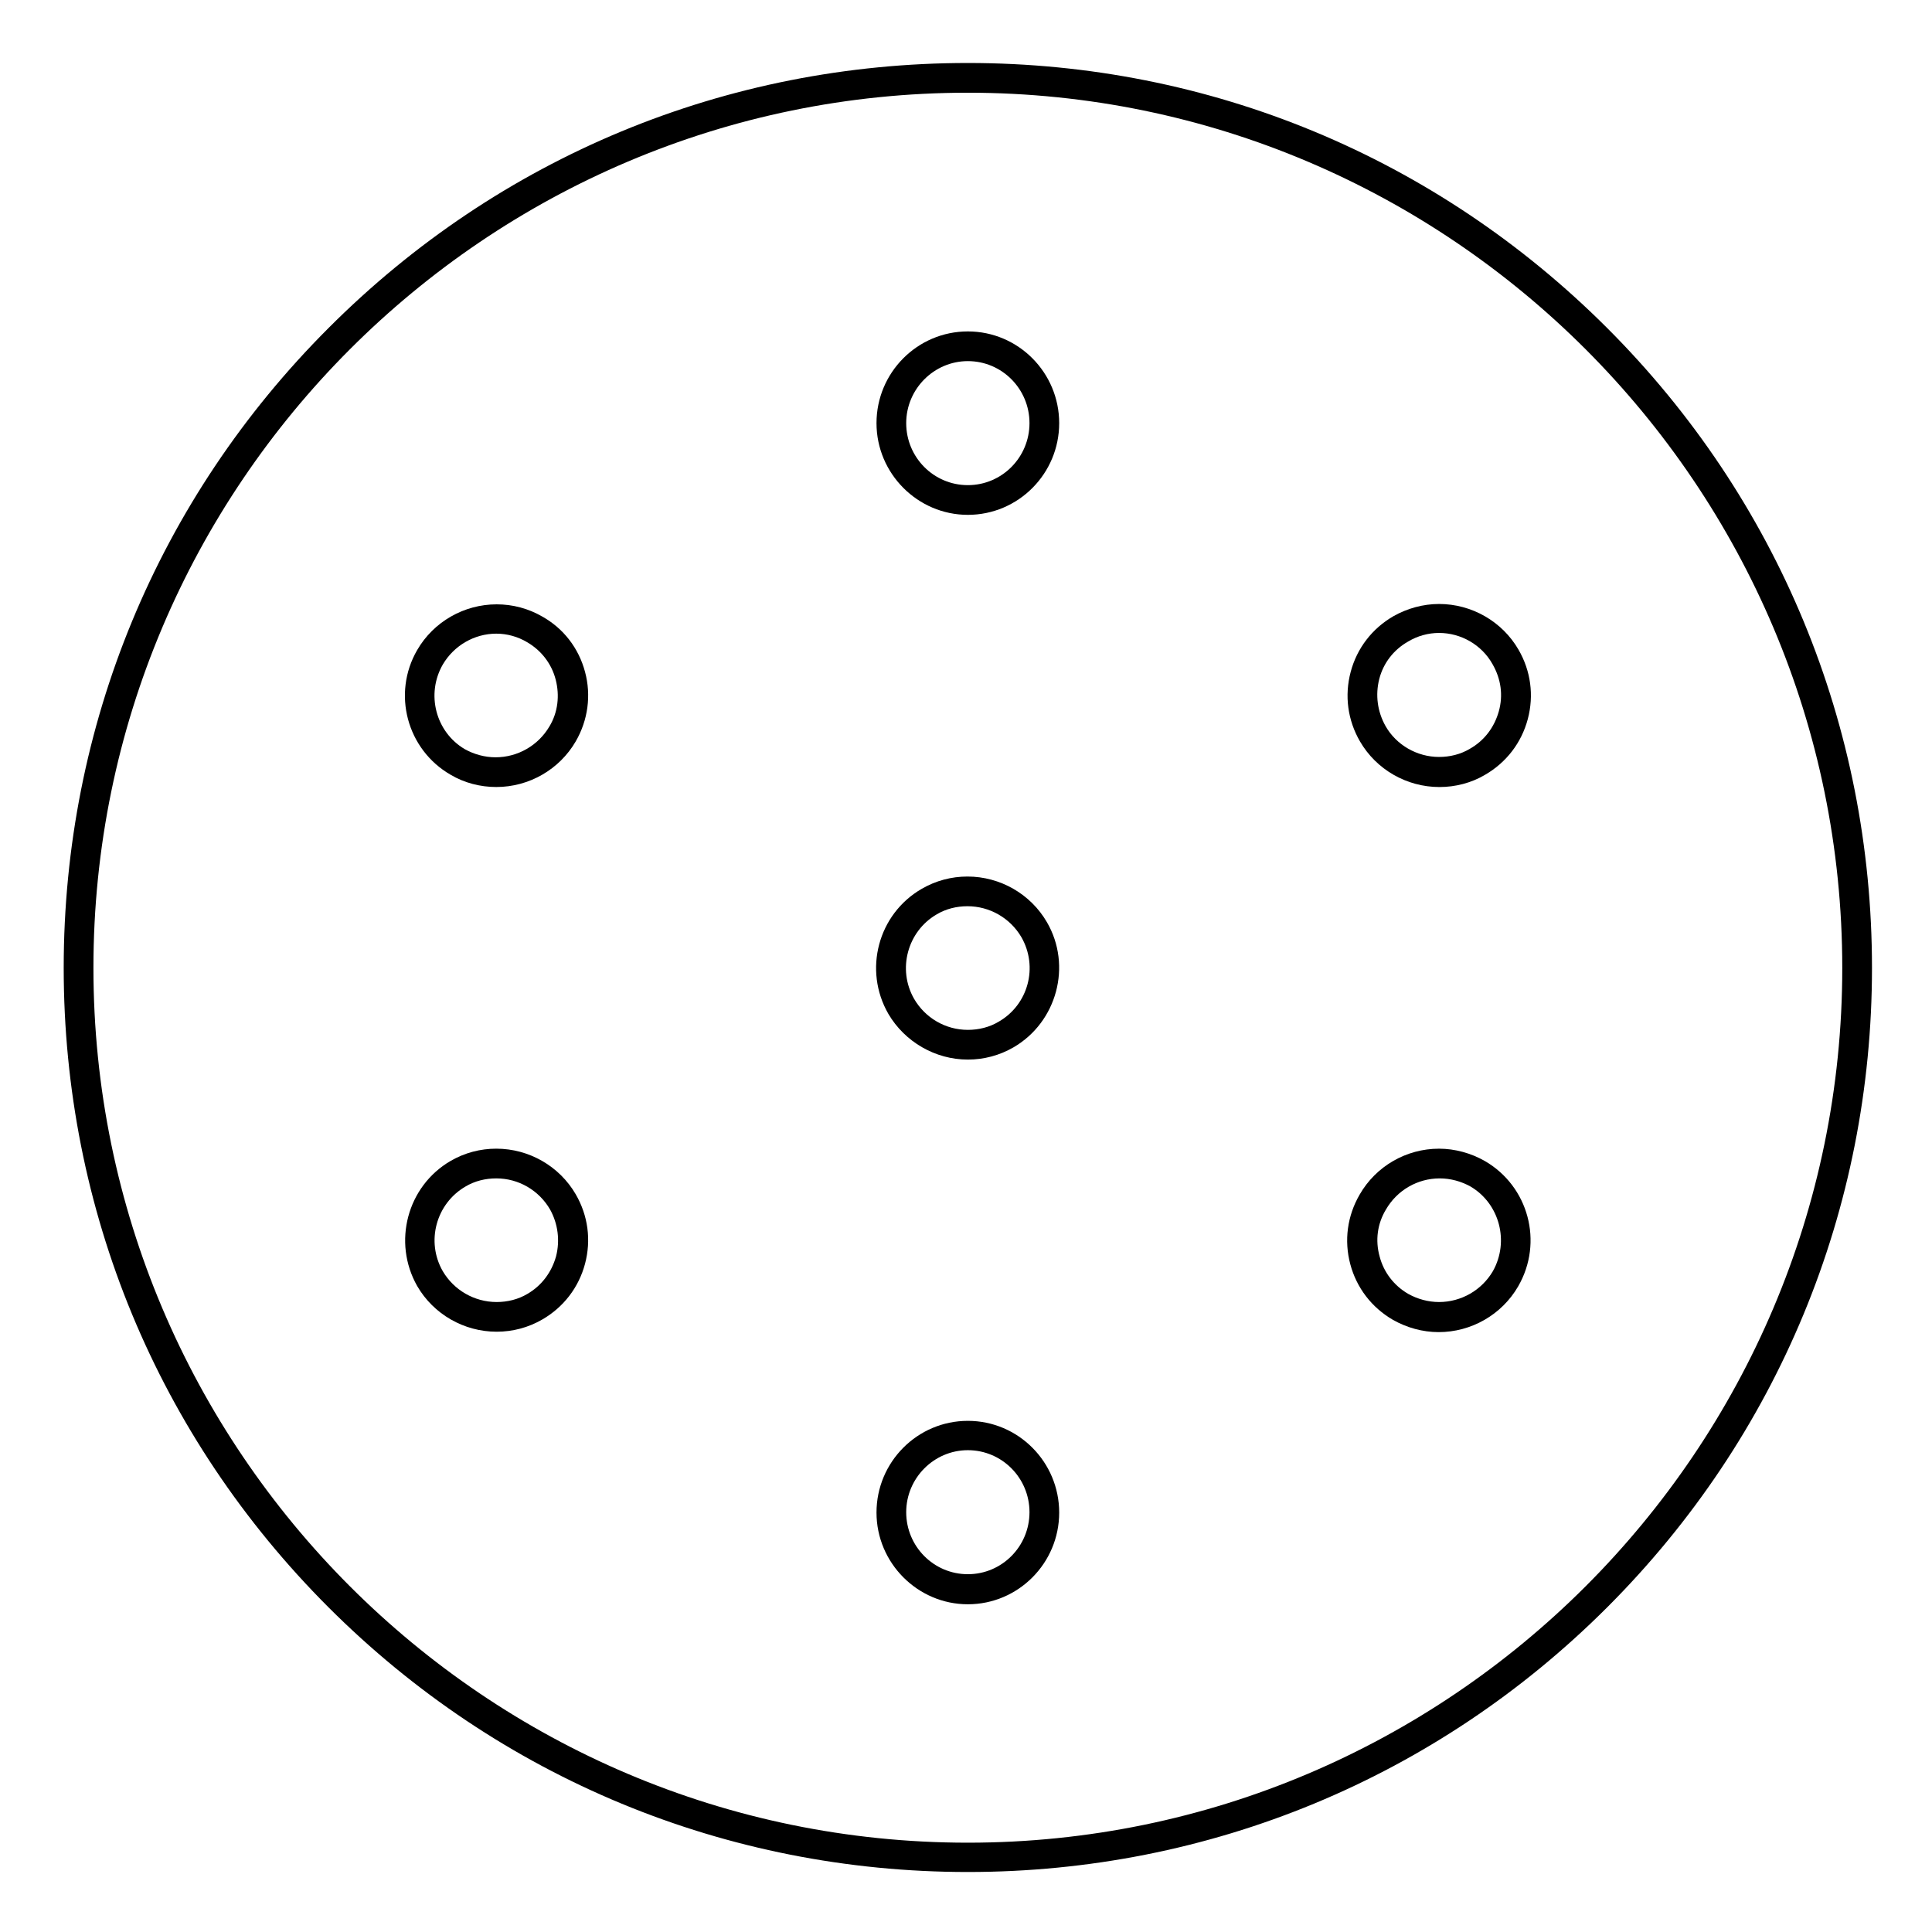 <?xml version="1.0" encoding="UTF-8"?>
<!-- Uploaded to: SVG Repo, www.svgrepo.com, Generator: SVG Repo Mixer Tools -->
<svg fill="#000000" width="800px" height="800px" version="1.1" viewBox="144 144 512 512" xmlns="http://www.w3.org/2000/svg">
 <g>
  <path d="m569.94 230.95c-45.266-45.266-105.39-70.258-169.45-70.258-64.059 0-124.18 24.898-169.45 70.258-45.266 45.266-70.16 105.48-70.16 169.54 0 64.059 24.895 124.18 70.16 169.45 45.262 45.266 105.48 70.16 169.45 70.16 63.961 0 124.18-24.895 169.45-70.16 45.262-45.262 70.156-105.48 70.156-169.44 0-64.059-24.895-124.28-70.156-169.55zm-169.45 401.38c-127.82 0-231.73-104.01-231.73-231.83 0-127.92 104.01-231.93 231.73-231.93 127.72 0 231.73 104.11 231.73 231.93 0 127.82-104.01 231.83-231.73 231.83z"/>
  <path d="m400.49 231.83c-13.383 0-24.207 10.922-24.207 24.305 0 13.383 10.922 24.305 24.207 24.305 13.383 0 24.207-10.922 24.207-24.305-0.004-13.383-10.828-24.305-24.207-24.305zm0 40.738c-9.055 0-16.336-7.379-16.336-16.434 0-9.055 7.379-16.434 16.336-16.434 9.055 0 16.336 7.379 16.336 16.434-0.004 9.055-7.285 16.434-16.336 16.434z"/>
  <path d="m525.36 304.06c-4.231 0-8.461 1.18-12.102 3.246-5.609 3.246-9.645 8.461-11.316 14.762-1.672 6.297-0.789 12.793 2.461 18.402 4.328 7.477 12.398 12.102 21.059 12.102 4.231 0 8.461-1.082 12.102-3.246 5.609-3.246 9.645-8.461 11.316-14.762 1.672-6.297 0.789-12.793-2.461-18.402-4.328-7.477-12.398-12.102-21.059-12.102zm15.844 28.438c-1.18 4.231-3.836 7.773-7.676 9.938-2.461 1.477-5.312 2.164-8.168 2.164-5.805 0-11.316-3.148-14.168-8.168-2.164-3.836-2.754-8.266-1.672-12.496 1.082-4.231 3.836-7.773 7.676-9.938 2.461-1.477 5.312-2.262 8.168-2.262 5.805 0 11.316 3.148 14.168 8.266 2.262 3.934 2.852 8.266 1.672 12.496z"/>
  <path d="m537.46 451.66c-3.641-2.066-7.871-3.246-12.102-3.246-8.66 0-16.727 4.625-21.059 12.203-3.246 5.609-4.133 12.102-2.461 18.402 1.672 6.297 5.707 11.512 11.316 14.762 3.641 2.066 7.871 3.246 12.102 3.246 8.66 0 16.727-4.625 21.059-12.102 6.789-11.719 2.754-26.574-8.855-33.266zm2.164 29.223c-2.953 5.019-8.363 8.168-14.27 8.168-2.856 0-5.707-0.789-8.168-2.164-3.738-2.164-6.496-5.707-7.578-9.938-1.18-4.231-0.59-8.66 1.672-12.398 2.953-5.117 8.363-8.266 14.27-8.266 2.856 0 5.707 0.789 8.168 2.164 7.676 4.527 10.332 14.562 5.906 22.434z"/>
  <path d="m400.49 520.54c-13.383 0-24.207 10.922-24.207 24.305s10.922 24.305 24.207 24.305c13.383 0 24.207-10.922 24.207-24.305-0.004-13.383-10.828-24.305-24.207-24.305zm0 40.641c-9.055 0-16.336-7.379-16.336-16.434 0-9.055 7.379-16.434 16.336-16.434 9.055 0 16.336 7.379 16.336 16.434-0.004 9.051-7.285 16.434-16.336 16.434z"/>
  <path d="m275.52 448.41c-4.231 0-8.363 1.082-12.102 3.246-11.512 6.691-15.449 21.551-8.855 33.16 4.328 7.477 12.398 12.102 21.059 12.102 4.231 0 8.363-1.082 12.102-3.246 5.609-3.246 9.645-8.461 11.316-14.762 1.672-6.297 0.789-12.793-2.461-18.402-4.332-7.473-12.402-12.098-21.059-12.098zm15.84 28.539c-1.18 4.231-3.836 7.773-7.578 9.938-2.461 1.477-5.312 2.164-8.168 2.164-5.902 0-11.316-3.148-14.27-8.168-4.527-7.871-1.77-17.91 6.004-22.434 2.461-1.477 5.312-2.164 8.168-2.164 5.902 0 11.316 3.148 14.27 8.266 2.066 3.738 2.656 8.164 1.574 12.398z"/>
  <path d="m263.42 349.32c3.641 2.164 7.871 3.246 12.102 3.246 8.66 0 16.727-4.625 21.059-12.102 3.246-5.609 4.133-12.203 2.461-18.402-1.672-6.297-5.707-11.512-11.316-14.66-3.738-2.164-7.871-3.246-12.102-3.246-8.66 0-16.727 4.625-21.059 12.102-6.691 11.512-2.754 26.371 8.855 33.062zm-2.066-29.227c2.953-5.019 8.363-8.168 14.168-8.168 2.856 0 5.707 0.789 8.168 2.262 3.738 2.164 6.496 5.707 7.578 9.938 1.082 4.231 0.59 8.66-1.672 12.398-2.953 5.019-8.363 8.168-14.27 8.168-2.856 0-5.707-0.789-8.168-2.164-7.672-4.523-10.332-14.562-5.805-22.434z"/>
  <path d="m400.49 424.8c4.231 0 8.363-1.082 12.102-3.246 11.512-6.691 15.547-21.648 8.855-33.16-4.328-7.477-12.398-12.102-21.059-12.102-4.231 0-8.363 1.082-12.102 3.246-11.609 6.691-15.547 21.551-8.855 33.16 4.328 7.375 12.398 12.102 21.059 12.102zm-8.266-38.477c2.461-1.477 5.312-2.164 8.168-2.164 5.902 0 11.316 3.148 14.27 8.168 4.527 7.871 1.871 17.91-6.004 22.434-2.461 1.477-5.312 2.164-8.168 2.164-5.902 0-11.316-3.148-14.27-8.266-4.43-7.773-1.77-17.809 6.004-22.336z"/>
 </g>
</svg>